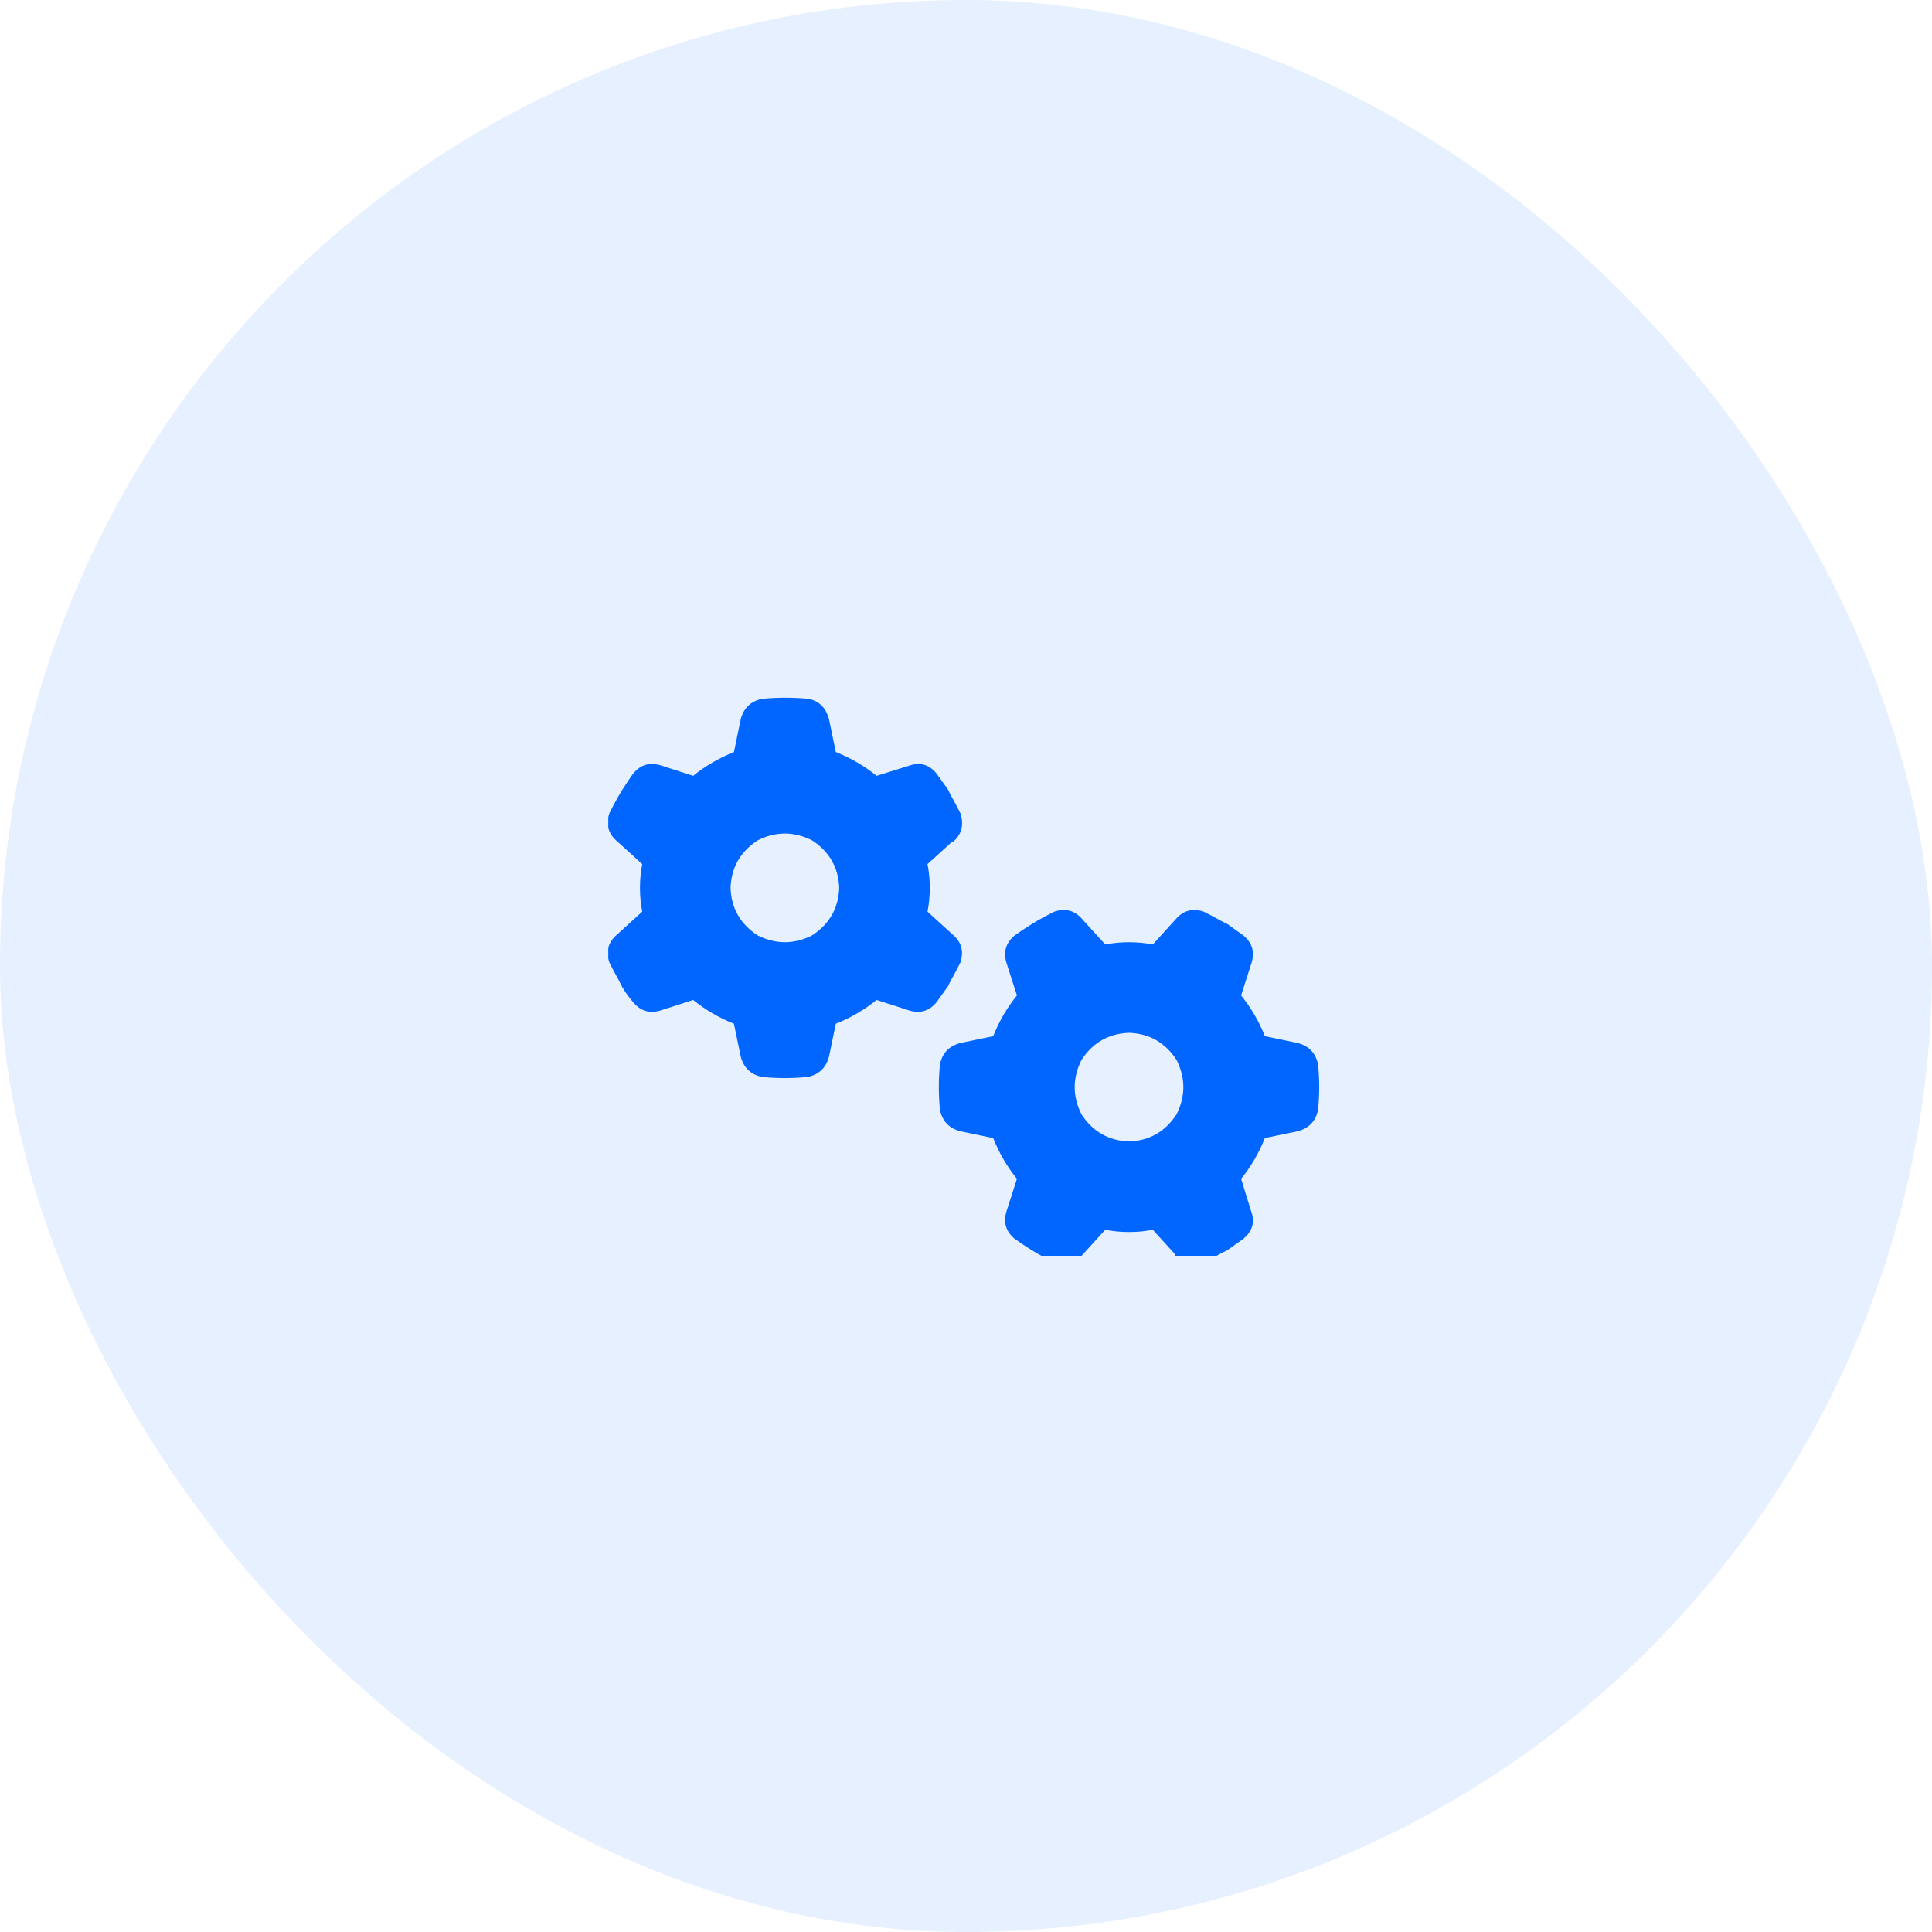 <svg xmlns="http://www.w3.org/2000/svg" xmlns:xlink="http://www.w3.org/1999/xlink" fill="none" version="1.1" width="80" height="80" viewBox="0 0 80 80"><defs><clipPath id="master_svg0_164_5946"><rect x="25.188" y="28" width="29.625" height="24" rx="0"/></clipPath></defs><g><rect x="0" y="0" width="80" height="80" rx="40" fill="#0066FF" fill-opacity="0.1" style="mix-blend-mode:passthrough"/><g><rect x="25" y="24" width="30" height="32" rx="0" fill="#000000" fill-opacity="0" style="mix-blend-mode:passthrough"/><g clip-path="url(#master_svg0_164_5946)"><g transform="matrix(1,0,0,-1,0,104.709)"><g><path d="M39.484,69.865Q40,70.334,39.766,71.037Q39.578,71.412,39.391,71.74L39.25,72.021Q39.016,72.35,38.781,72.678Q38.312,73.24,37.656,73.006L36.297,72.584Q35.547,73.193,34.609,73.568L34.328,74.928Q34.141,75.631,33.484,75.771Q33.016,75.818,32.5,75.818Q32.031,75.818,31.562,75.771Q30.859,75.631,30.672,74.928L30.391,73.568Q29.453,73.193,28.703,72.584L27.391,73.006Q26.687,73.24,26.219,72.678Q25.984,72.35,25.75,71.975L25.609,71.74Q25.422,71.412,25.234,71.037Q25,70.334,25.562,69.865L26.594,68.928Q26.5,68.459,26.5,67.943Q26.5,67.428,26.594,66.959L25.562,66.021Q25,65.553,25.234,64.85Q25.422,64.475,25.609,64.146L25.75,63.865Q25.937,63.537,26.219,63.209Q26.687,62.646,27.391,62.881L28.703,63.303Q29.453,62.693,30.391,62.318L30.672,60.959Q30.859,60.256,31.562,60.115Q32.031,60.068,32.5,60.068Q32.969,60.068,33.437,60.115Q34.141,60.256,34.328,60.959L34.609,62.318Q35.547,62.693,36.297,63.303L37.609,62.881Q38.312,62.646,38.781,63.209Q39.016,63.537,39.25,63.865L39.391,64.146Q39.578,64.475,39.766,64.85Q40,65.553,39.437,66.021L38.406,66.959Q38.5,67.428,38.5,67.943Q38.5,68.459,38.406,68.928L39.437,69.865L39.484,69.865ZM30.25,67.943Q30.297,69.209,31.375,69.912Q32.5,70.475,33.625,69.912Q34.703,69.209,34.75,67.943Q34.703,66.678,33.625,65.975Q32.5,65.412,31.375,65.975Q30.297,66.678,30.25,67.943ZM48.672,52.709Q49.141,52.193,49.844,52.428Q50.219,52.615,50.547,52.803L50.828,52.943Q51.156,53.178,51.484,53.412Q52.047,53.881,51.812,54.537L51.391,55.896Q52,56.646,52.375,57.584L53.734,57.865Q54.437,58.053,54.578,58.756Q54.625,59.225,54.625,59.693Q54.625,60.162,54.578,60.631Q54.437,61.334,53.734,61.521L52.375,61.803Q52,62.74,51.391,63.49L51.812,64.803Q52.047,65.506,51.484,65.975Q51.156,66.209,50.828,66.443L50.547,66.584Q50.219,66.771,49.844,66.959Q49.141,67.193,48.672,66.631L47.734,65.6Q47.266,65.693,46.75,65.693Q46.234,65.693,45.766,65.6L44.828,66.631Q44.359,67.193,43.656,66.959Q43.281,66.771,42.953,66.584L42.719,66.443Q42.344,66.209,42.016,65.975Q41.453,65.506,41.687,64.803L42.109,63.49Q41.5,62.74,41.125,61.803L39.766,61.521Q39.062,61.334,38.922,60.631Q38.875,60.162,38.875,59.693Q38.875,59.225,38.922,58.756Q39.062,58.053,39.766,57.865L41.125,57.584Q41.5,56.646,42.109,55.896L41.687,54.584Q41.453,53.881,42.016,53.412Q42.344,53.178,42.719,52.943L42.953,52.803Q43.281,52.615,43.656,52.428Q44.359,52.193,44.828,52.756L45.766,53.787Q46.234,53.693,46.75,53.693Q47.266,53.693,47.734,53.787L48.672,52.756L48.672,52.709ZM46.75,61.943Q48.016,61.896,48.719,60.818Q49.281,59.693,48.719,58.568Q48.016,57.49,46.75,57.443Q45.484,57.49,44.781,58.568Q44.219,59.693,44.781,60.818Q45.484,61.896,46.75,61.943Z" fill="#0066FF" fill-opacity="1" style="mix-blend-mode:passthrough"/></g></g></g></g></g></svg>